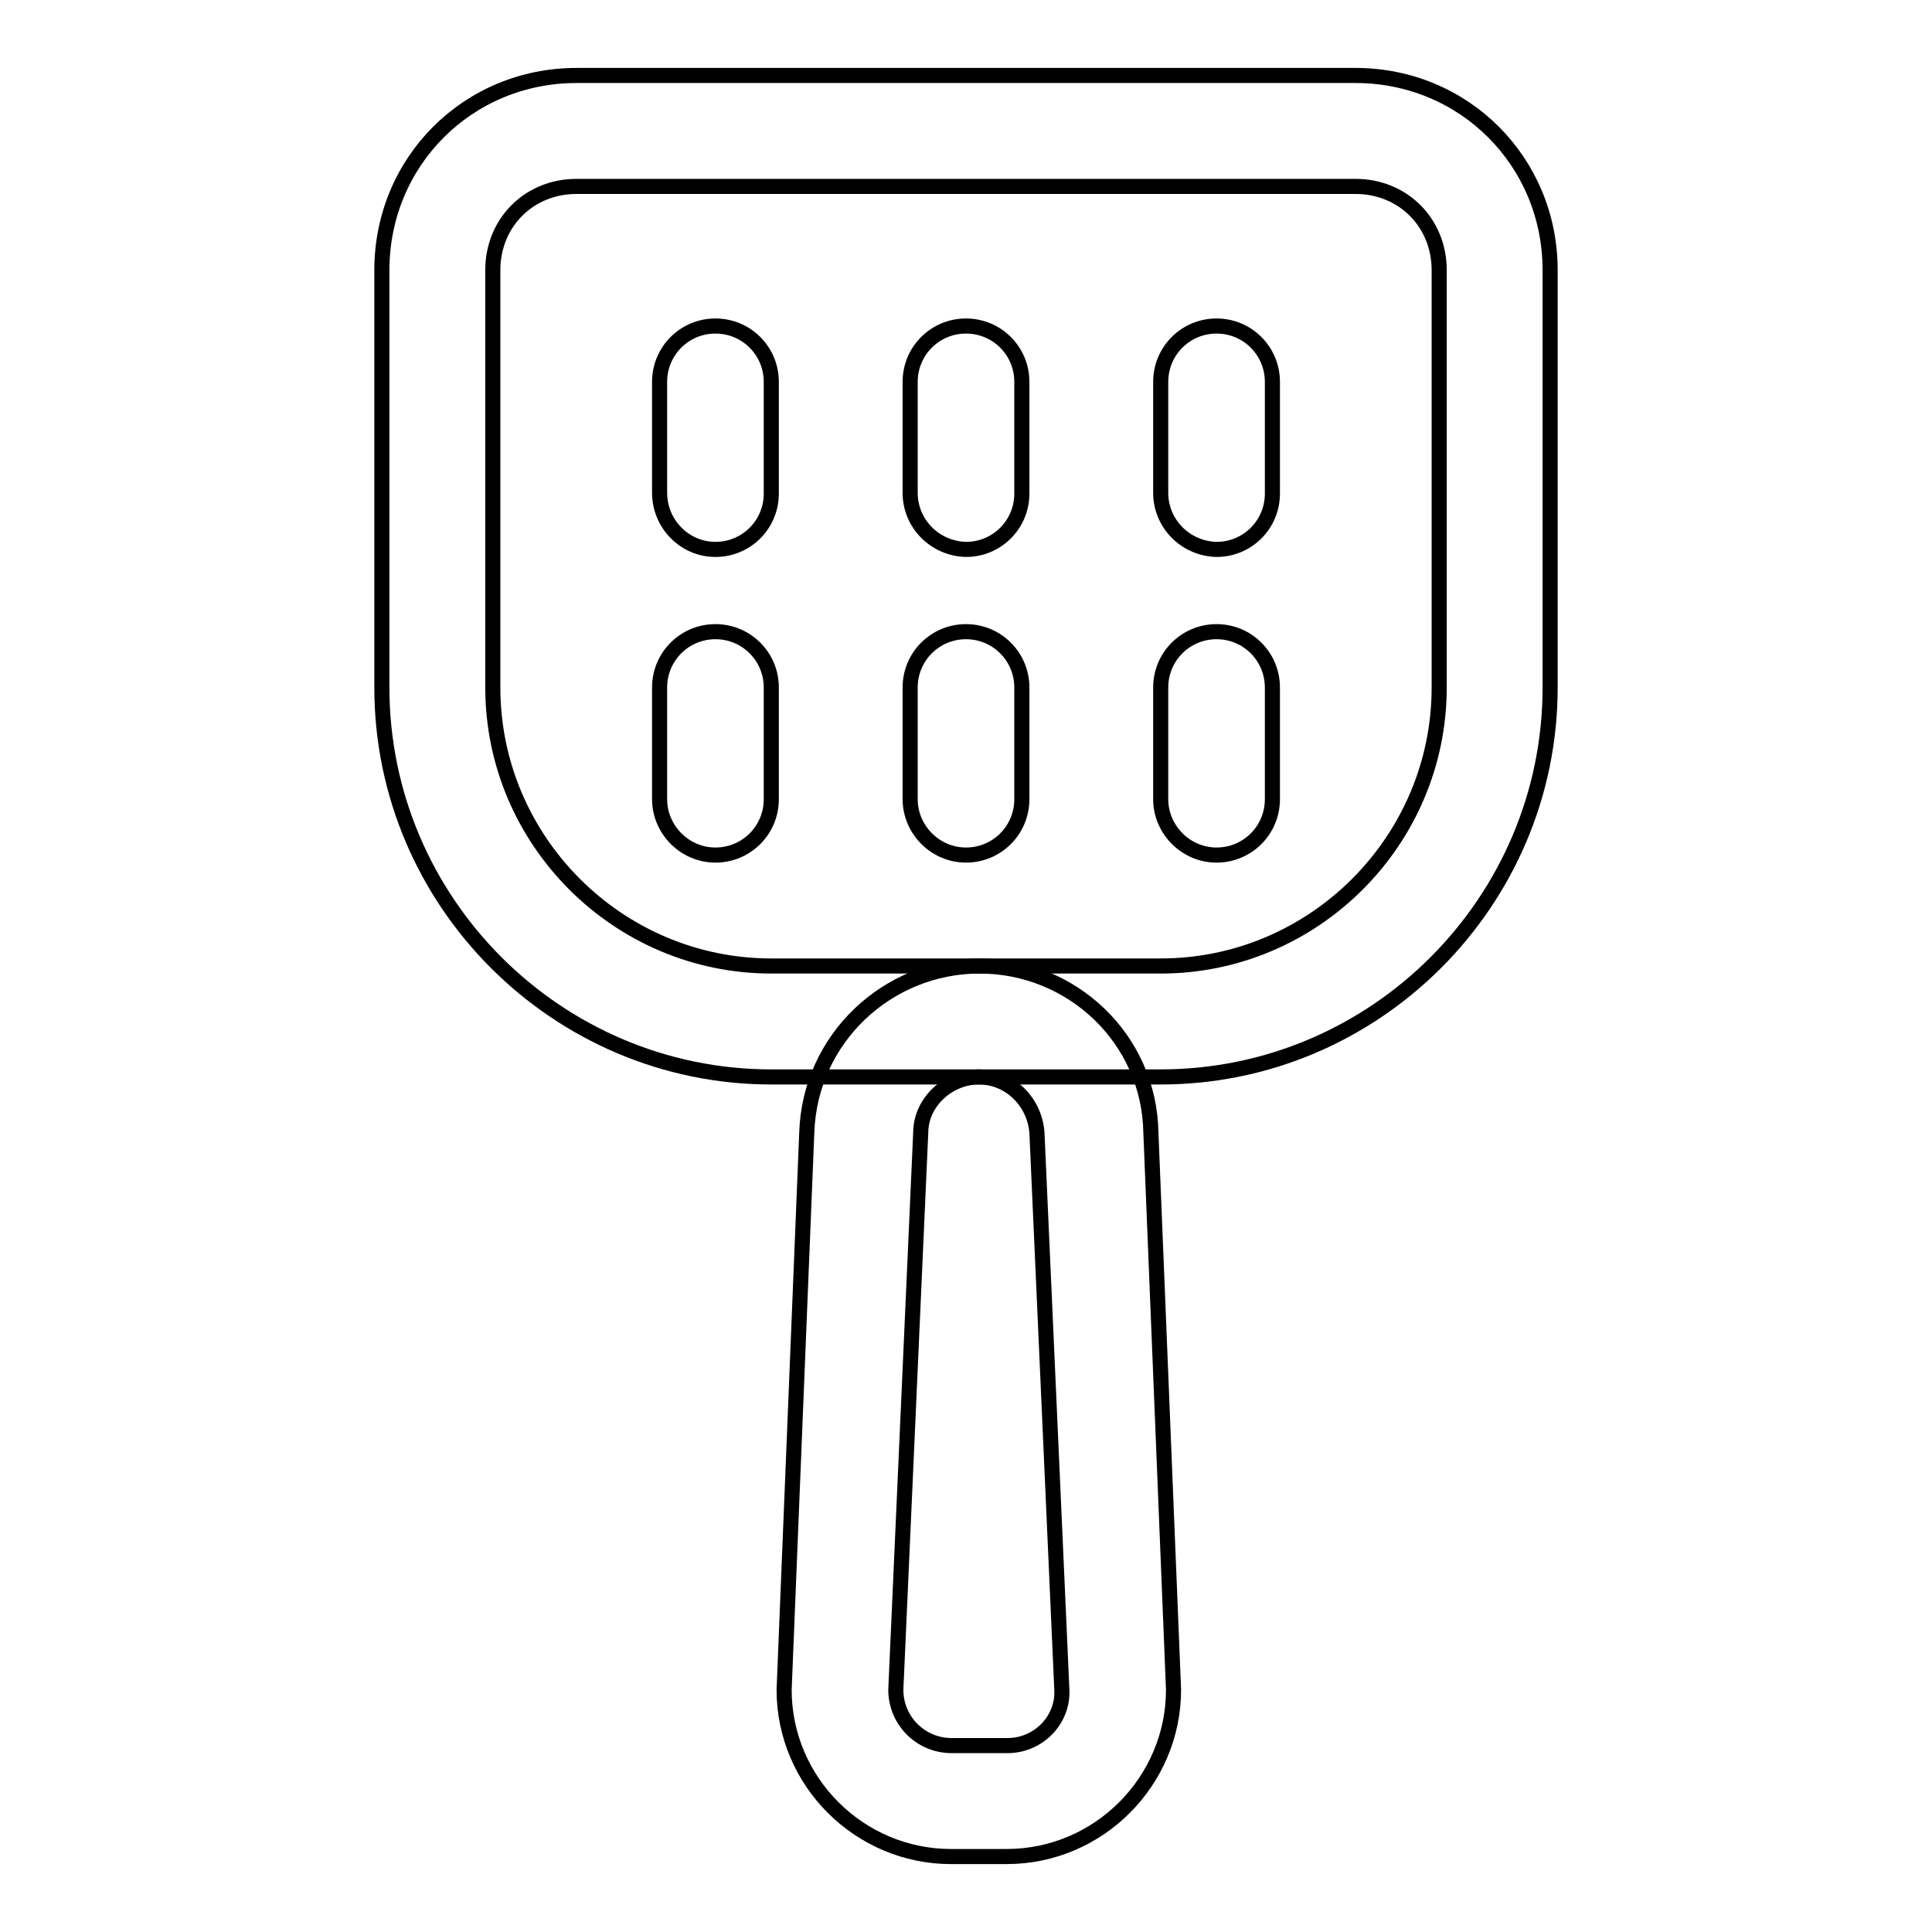 <?xml version="1.0" encoding="utf-8"?>
<!-- Svg Vector Icons : http://www.onlinewebfonts.com/icon -->
<!DOCTYPE svg PUBLIC "-//W3C//DTD SVG 1.1//EN" "http://www.w3.org/Graphics/SVG/1.1/DTD/svg11.dtd">
<svg version="1.1" xmlns="http://www.w3.org/2000/svg" xmlns:xlink="http://www.w3.org/1999/xlink" x="0px" y="0px" viewBox="0 0 256 256" enable-background="new 0 0 256 256" xml:space="preserve">
<g> <path stroke-width="2" fill-opacity="0" stroke="#000000"  d="M87.4,65.3V50.6c0-4.1,3.3-7.4,7.4-7.4s7.4,3.3,7.4,7.4v14.8c0,4.1-3.3,7.4-7.4,7.4S87.4,69.4,87.4,65.3z  M120.6,65.3V50.6c0-4.1,3.3-7.4,7.4-7.4c4.1,0,7.4,3.3,7.4,7.4v14.8c0,4.1-3.3,7.4-7.4,7.4C123.9,72.7,120.6,69.4,120.6,65.3z  M153.8,65.3V50.6c0-4.1,3.3-7.4,7.4-7.4c4.1,0,7.4,3.3,7.4,7.4v14.8c0,4.1-3.3,7.4-7.4,7.4C157.1,72.7,153.8,69.4,153.8,65.3z  M87.4,105.9V91.1c0-4.1,3.3-7.4,7.4-7.4s7.4,3.3,7.4,7.4v14.8c0,4.1-3.3,7.4-7.4,7.4S87.4,109.9,87.4,105.9z M120.6,105.9V91.1 c0-4.1,3.3-7.4,7.4-7.4c4.1,0,7.4,3.3,7.4,7.4v14.8c0,4.1-3.3,7.4-7.4,7.4C123.9,113.3,120.6,109.9,120.6,105.9z M153.8,105.9V91.1 c0-4.1,3.3-7.4,7.4-7.4c4.1,0,7.4,3.3,7.4,7.4v14.8c0,4.1-3.3,7.4-7.4,7.4C157.1,113.3,153.8,109.9,153.8,105.9z M129.8,128 c-12.2,0-22.5,9.6-22.9,22.1l-3,73.8c0,12.2,10,22.1,22.1,22.1h7.4c12.2,0,22.1-10,22.1-22.1l-3-73.8 C152.3,137.6,142,128,129.8,128L129.8,128z M133.5,231.3h-7.4c-4.1,0-7.4-3.3-7.4-7.4l3.3-73.8c0-4.1,3.7-7.4,7.7-7.4 c4.1,0,7.4,3.3,7.7,7.4l3.3,73.8C140.9,227.9,137.6,231.3,133.5,231.3L133.5,231.3z"/> <path stroke-width="2" fill-opacity="0" stroke="#000000"  d="M50.6,35.8v55.3c0,28.4,23.2,51.6,51.6,51.6h51.6c28.4,0,51.6-23.2,51.6-51.6V35.8 c0-14.4-11.4-25.8-25.8-25.8H76.4C62,10,50.6,21.4,50.6,35.8z M153.8,128h-51.6c-20.3,0-36.9-16.6-36.9-36.9V35.8 c0-6.3,4.8-11.1,11.1-11.1h103.2c6.3,0,11.1,4.8,11.1,11.1v55.3C190.7,111.4,174.1,128,153.8,128z"/></g>
</svg>